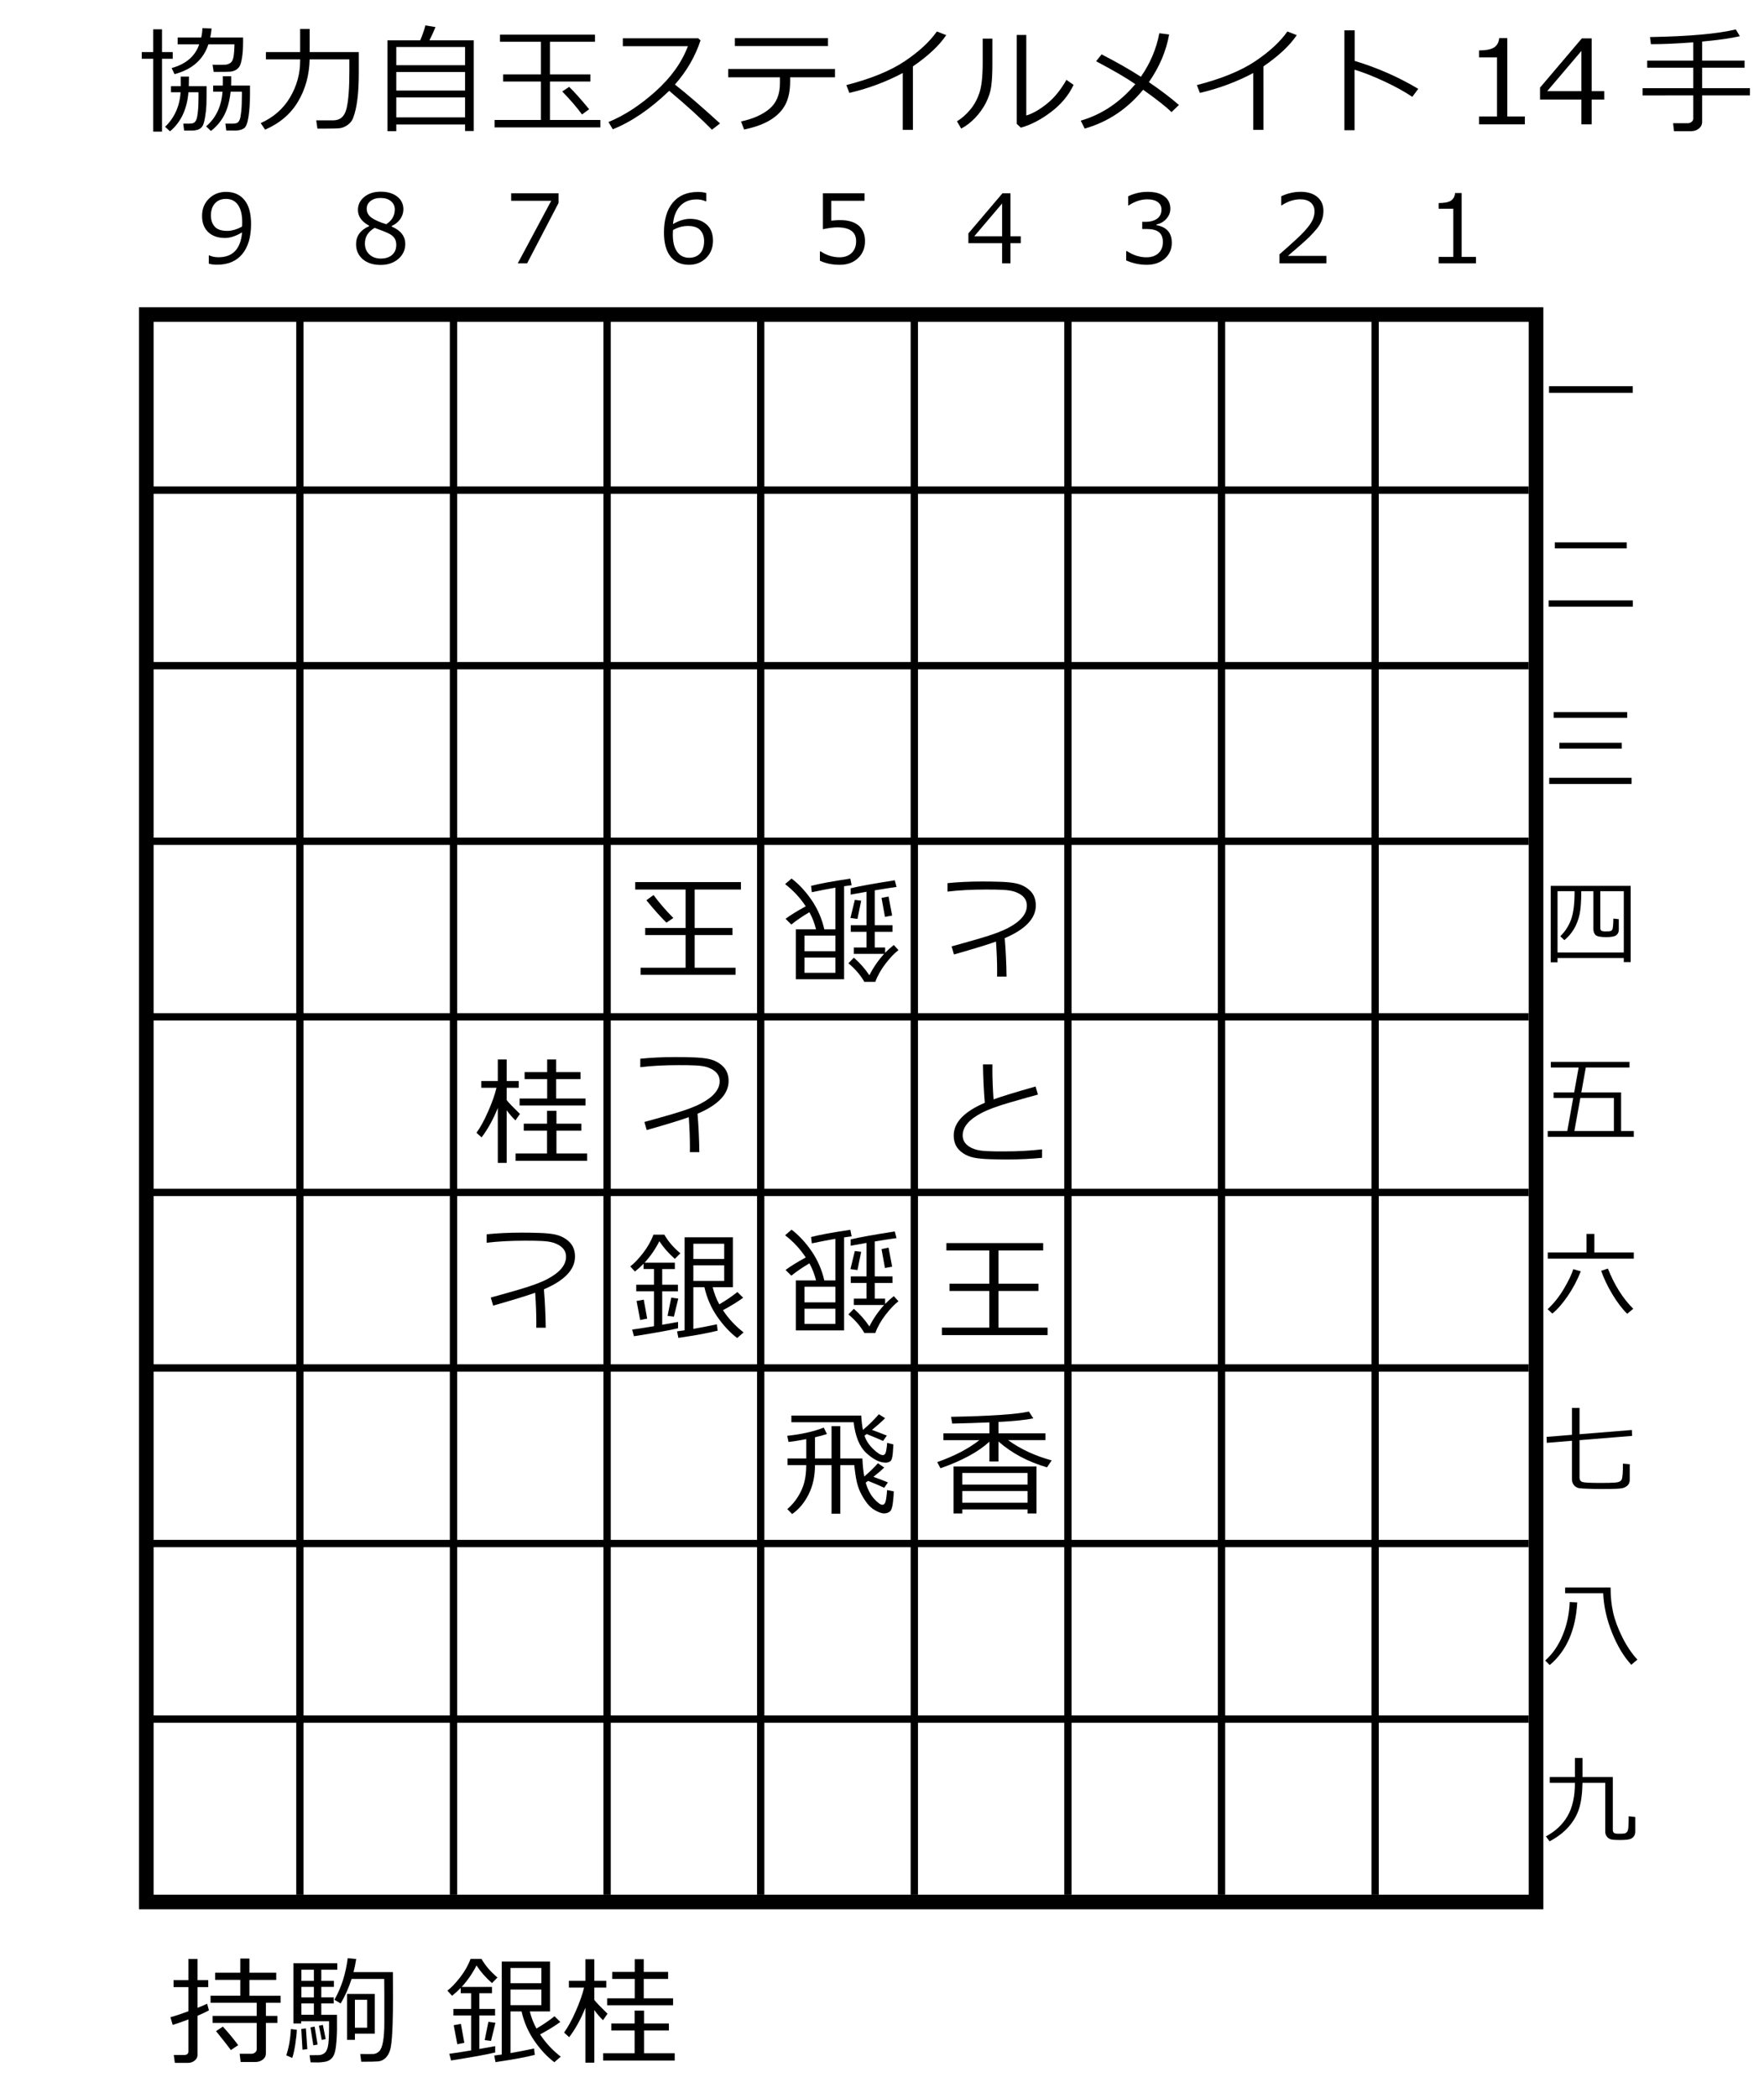 <?xml version="1.0" encoding="UTF-8" standalone="no"?>
<svg
   version="1.0"
   width="66.16mm"
   height="78.67mm"
   id="svg74"
   sodipodi:docname="wfp175-3.emf"
   xmlns:inkscape="http://www.inkscape.org/namespaces/inkscape"
   xmlns:sodipodi="http://sodipodi.sourceforge.net/DTD/sodipodi-0.dtd"
   xmlns="http://www.w3.org/2000/svg"
   xmlns:svg="http://www.w3.org/2000/svg">
  <sodipodi:namedview
     id="namedview74"
     pagecolor="#ffffff"
     bordercolor="#000000"
     borderopacity="0.25"
     inkscape:showpageshadow="2"
     inkscape:pageopacity="0.0"
     inkscape:pagecheckerboard="0"
     inkscape:deskcolor="#d1d1d1"
     inkscape:document-units="mm" />
  <defs
     id="defs1">
    <pattern
       id="EMFhbasepattern"
       patternUnits="userSpaceOnUse"
       width="6"
       height="6"
       x="0"
       y="0" />
  </defs>
  <path
     style="fill:none;stroke:#000000;stroke-width:2.074px;stroke-linecap:butt;stroke-linejoin:miter;stroke-miterlimit:10;stroke-dasharray:none;stroke-opacity:1;"
     d="  M 20.737,44.585   L 217.739,44.585   L 217.739,269.581   L 20.737,269.581   z "
     id="path1" />
  <path
     style="fill:none;stroke:#000000;stroke-width:1.037px;stroke-linecap:butt;stroke-linejoin:miter;stroke-miterlimit:10;stroke-dasharray:none;stroke-opacity:1;"
     d="  M 42.511,44.585   L 42.511,268.544  "
     id="path2" />
  <path
     style="fill:none;stroke:#000000;stroke-width:1.037px;stroke-linecap:butt;stroke-linejoin:miter;stroke-miterlimit:10;stroke-dasharray:none;stroke-opacity:1;"
     d="  M 64.285,44.585   L 64.285,268.544  "
     id="path3" />
  <path
     style="fill:none;stroke:#000000;stroke-width:1.037px;stroke-linecap:butt;stroke-linejoin:miter;stroke-miterlimit:10;stroke-dasharray:none;stroke-opacity:1;"
     d="  M 86.059,44.585   L 86.059,268.544  "
     id="path4" />
  <path
     style="fill:none;stroke:#000000;stroke-width:1.037px;stroke-linecap:butt;stroke-linejoin:miter;stroke-miterlimit:10;stroke-dasharray:none;stroke-opacity:1;"
     d="  M 107.832,44.585   L 107.832,268.544  "
     id="path5" />
  <path
     style="fill:none;stroke:#000000;stroke-width:1.037px;stroke-linecap:butt;stroke-linejoin:miter;stroke-miterlimit:10;stroke-dasharray:none;stroke-opacity:1;"
     d="  M 129.606,44.585   L 129.606,268.544  "
     id="path6" />
  <path
     style="fill:none;stroke:#000000;stroke-width:1.037px;stroke-linecap:butt;stroke-linejoin:miter;stroke-miterlimit:10;stroke-dasharray:none;stroke-opacity:1;"
     d="  M 151.38,44.585   L 151.38,268.544  "
     id="path7" />
  <path
     style="fill:none;stroke:#000000;stroke-width:1.037px;stroke-linecap:butt;stroke-linejoin:miter;stroke-miterlimit:10;stroke-dasharray:none;stroke-opacity:1;"
     d="  M 173.154,44.585   L 173.154,268.544  "
     id="path8" />
  <path
     style="fill:none;stroke:#000000;stroke-width:1.037px;stroke-linecap:butt;stroke-linejoin:miter;stroke-miterlimit:10;stroke-dasharray:none;stroke-opacity:1;"
     d="  M 194.928,44.585   L 194.928,268.544  "
     id="path9" />
  <path
     style="fill:none;stroke:#000000;stroke-width:1.037px;stroke-linecap:butt;stroke-linejoin:miter;stroke-miterlimit:10;stroke-dasharray:none;stroke-opacity:1;"
     d="  M 20.737,69.469   L 216.702,69.469  "
     id="path10" />
  <path
     style="fill:none;stroke:#000000;stroke-width:1.037px;stroke-linecap:butt;stroke-linejoin:miter;stroke-miterlimit:10;stroke-dasharray:none;stroke-opacity:1;"
     d="  M 20.737,94.353   L 216.702,94.353  "
     id="path11" />
  <path
     style="fill:none;stroke:#000000;stroke-width:1.037px;stroke-linecap:butt;stroke-linejoin:miter;stroke-miterlimit:10;stroke-dasharray:none;stroke-opacity:1;"
     d="  M 20.737,119.238   L 216.702,119.238  "
     id="path12" />
  <path
     style="fill:none;stroke:#000000;stroke-width:1.037px;stroke-linecap:butt;stroke-linejoin:miter;stroke-miterlimit:10;stroke-dasharray:none;stroke-opacity:1;"
     d="  M 20.737,144.122   L 216.702,144.122  "
     id="path13" />
  <path
     style="fill:none;stroke:#000000;stroke-width:1.037px;stroke-linecap:butt;stroke-linejoin:miter;stroke-miterlimit:10;stroke-dasharray:none;stroke-opacity:1;"
     d="  M 20.737,169.007   L 216.702,169.007  "
     id="path14" />
  <path
     style="fill:none;stroke:#000000;stroke-width:1.037px;stroke-linecap:butt;stroke-linejoin:miter;stroke-miterlimit:10;stroke-dasharray:none;stroke-opacity:1;"
     d="  M 20.737,193.891   L 216.702,193.891  "
     id="path15" />
  <path
     style="fill:none;stroke:#000000;stroke-width:1.037px;stroke-linecap:butt;stroke-linejoin:miter;stroke-miterlimit:10;stroke-dasharray:none;stroke-opacity:1;"
     d="  M 20.737,218.775   L 216.702,218.775  "
     id="path16" />
  <path
     style="fill:none;stroke:#000000;stroke-width:1.037px;stroke-linecap:butt;stroke-linejoin:miter;stroke-miterlimit:10;stroke-dasharray:none;stroke-opacity:1;"
     d="  M 20.737,243.66   L 216.702,243.66  "
     id="path17" />
  <g
     id="text26"
     style="font-size:13.5px;line-height:125%;font-family:'メイリオ';letter-spacing:0px;word-spacing:0px"
     transform="translate(27.995,37.327)"
     aria-label="987654321">
    <path
       d="M 1.602,0.04 V -1.127 h 0.079 q 0.554,0.264 1.292,0.264 3.045,0 3.349,-3.527 -1.318,0.791 -2.426,0.791 -1.503,0 -2.38,-0.831 -0.87,-0.837 -0.87,-2.287 0,-1.49 0.976,-2.452 0.976,-0.962 2.426,-0.962 1.655,0 2.597,1.14 0.949,1.134 0.949,3.421 0,2.742 -1.246,4.252 -1.246,1.51 -3.573,1.51 -0.686,0 -1.173,-0.152 z M 6.322,-5.221 6.341,-5.807 q 0,-1.608 -0.593,-2.465 -0.593,-0.864 -1.714,-0.864 -0.982,0 -1.556,0.633 -0.573,0.626 -0.573,1.734 0,0.949 0.534,1.562 0.534,0.606 1.767,0.606 1.009,0 2.116,-0.62 z"
       id="path74" />
    <path
       d="m 24.318,-5.267 v -0.079 q -1.575,-0.857 -1.575,-2.221 0,-1.127 0.91,-1.859 0.91,-0.732 2.314,-0.732 1.457,0 2.34,0.692 0.883,0.692 0.883,1.813 0,0.725 -0.442,1.365 -0.435,0.633 -1.213,0.989 v 0.086 q 1.918,0.824 1.918,2.465 0,1.279 -0.995,2.129 -0.995,0.844 -2.492,0.844 -1.589,0 -2.538,-0.811 -0.949,-0.817 -0.949,-2.136 0,-1.72 1.839,-2.544 z m 3.652,-2.38 q 0,-0.712 -0.547,-1.167 -0.547,-0.455 -1.463,-0.455 -0.87,0 -1.424,0.428 -0.547,0.422 -0.547,1.114 0,0.765 0.686,1.259 0.686,0.494 2.083,0.923 1.213,-0.784 1.213,-2.103 z m -2.848,2.617 q -1.391,0.784 -1.391,2.215 0,0.956 0.633,1.549 0.633,0.587 1.615,0.587 1.009,0 1.602,-0.514 0.593,-0.521 0.593,-1.424 0,-0.613 -0.27,-0.982 -0.27,-0.376 -0.791,-0.633 -0.514,-0.257 -1.991,-0.798 z"
       id="path75" />
    <path
       d="M 51.181,-8.556 46.725,0 h -1.325 l 4.74,-8.866 h -5.676 v -1.068 h 6.717 z"
       id="path76" />
    <path
       d="m 72.118,-9.96 v 1.167 h -0.079 q -0.554,-0.27 -1.292,-0.27 -1.457,0 -2.327,0.929 -0.87,0.923 -1.015,2.571 1.246,-0.745 2.426,-0.745 1.444,0 2.34,0.804 0.903,0.798 0.903,2.294 0,1.49 -0.976,2.452 -0.976,0.962 -2.426,0.962 -1.681,0 -2.617,-1.167 -0.929,-1.173 -0.929,-3.395 0,-2.736 1.246,-4.245 1.252,-1.516 3.573,-1.516 0.699,0 1.173,0.158 z m -4.713,5.24 q -0.026,0.541 -0.026,0.653 0,1.569 0.613,2.426 0.613,0.85 1.694,0.85 0.995,0 1.562,-0.62 0.567,-0.626 0.567,-1.747 0,-0.929 -0.534,-1.536 -0.534,-0.606 -1.773,-0.606 -1.074,0 -2.103,0.58 z"
       id="path77" />
    <path
       d="M 88.229,-0.376 V -1.694 h 0.105 q 1.285,0.837 2.676,0.837 1.068,0 1.707,-0.606 0.646,-0.613 0.646,-1.688 0,-1.951 -2.676,-1.951 -0.765,0 -2.03,0.264 v -5.095 h 5.9 v 1.068 h -4.713 v 2.815 q 0.87,-0.086 1.173,-0.086 1.773,0 2.689,0.765 0.916,0.765 0.916,2.228 0,1.477 -0.995,2.413 -0.989,0.936 -2.591,0.936 -1.556,0 -2.808,-0.58 z"
       id="path78" />
    <path
       d="m 116.7,-2.861 h -1.457 V 0 h -1.187 v -2.861 h -4.779 v -1.384 l 4.832,-5.689 h 1.134 v 6.097 h 1.457 z m -2.643,-0.976 v -4.647 l -3.948,4.647 z"
       id="path79" />
    <path
       d="m 131.645,-0.415 v -1.325 h 0.105 q 1.338,0.883 2.769,0.883 1.055,0 1.688,-0.573 0.639,-0.573 0.639,-1.595 0,-0.949 -0.554,-1.397 -0.554,-0.448 -1.793,-0.448 h -0.58 v -1.015 h 0.448 q 1.068,0 1.674,-0.455 0.606,-0.455 0.606,-1.279 0,-0.699 -0.534,-1.074 -0.527,-0.382 -1.457,-0.382 -1.338,0 -2.656,0.864 h -0.072 v -1.299 q 1.332,-0.626 2.762,-0.626 1.536,0 2.373,0.646 0.844,0.639 0.844,1.734 0,0.804 -0.56,1.437 -0.56,0.633 -1.404,0.804 v 0.105 q 2.169,0.389 2.169,2.498 0,1.365 -0.995,2.241 -0.995,0.877 -2.564,0.877 -1.496,0 -2.907,-0.62 z"
       id="path80" />
    <path
       d="m 160.024,0 h -6.645 v -1.285 q 1.055,-0.91 2.366,-2.116 1.318,-1.206 1.958,-2.123 0.639,-0.916 0.639,-1.833 0,-0.811 -0.541,-1.266 -0.534,-0.455 -1.457,-0.455 -1.351,0 -2.656,0.857 h -0.066 v -1.285 q 1.332,-0.633 2.755,-0.633 1.503,0 2.366,0.732 0.864,0.725 0.864,1.984 0,0.672 -0.224,1.285 -0.218,0.613 -0.686,1.193 -0.468,0.58 -1.121,1.233 -0.653,0.653 -2.999,2.65 h 5.445 z"
       id="path81" />
    <path
       d="m 181.231,0 h -5.287 v -0.91 h 2.07 V -7.739 h -2.07 v -0.804 q 1.213,-0.007 1.734,-0.343 0.521,-0.343 0.587,-1.081 h 0.936 v 9.057 h 2.03 z"
       id="path82" />
  </g>
  <g
     id="text44"
     style="font-size:13.5px;line-height:184.329%;font-family:'メイリオ';letter-spacing:0px;word-spacing:0px"
     transform="translate(27.995,37.327)"
     aria-label="一&#10;二&#10;三&#10;四&#10;五&#10;六&#10;七&#10;八&#10;九">
    <path
       d="m 191.585,18.35 v -0.936 h 11.865 V 18.35 Z"
       id="path83" />
    <path
       d="m 192.409,40.4 v -0.857 h 10.191 v 0.857 z m -0.883,8.26 v -0.896 h 11.938 v 0.896 z"
       id="path84" />
    <path
       d="m 192.244,64.421 v -0.811 h 10.422 v 0.811 z m 0.811,4.364 V 67.947 h 8.84 v 0.837 z m -1.444,5.003 v -0.87 h 11.674 v 0.87 z"
       id="path85" />
    <path
       d="m 202.184,98.461 h -9.393 v 0.606 h -0.962 V 88.231 h 11.331 v 10.811 h -0.976 z m -9.393,-0.784 h 9.393 v -8.688 h -3.329 v 5.221 q 0,0.27 0.145,0.376 0.145,0.105 0.633,0.105 0.547,0 0.692,-0.059 0.145,-0.066 0.218,-0.185 0.079,-0.119 0.119,-0.554 0.04,-0.442 0.04,-1.022 l 0.771,0.079 v 1.503 q 0,0.501 -0.356,0.778 -0.356,0.27 -1.417,0.27 -1.252,0 -1.542,-0.323 -0.283,-0.323 -0.283,-0.817 v -5.372 h -1.72 q 0,2.175 -0.244,3.302 -0.244,1.121 -0.784,2.043 -0.541,0.916 -1.365,1.595 l -0.58,-0.554 q 1.002,-0.969 1.51,-2.32 0.514,-1.351 0.514,-3.929 v -0.138 h -2.413 z"
       id="path86" />
    <path
       d="m 191.4,123.8 v -0.817 h 2.775 l 0.837,-4.693 h -2.782 v -0.784 h 2.92 l 0.633,-3.527 h -3.942 v -0.798 h 11.153 v 0.798 h -6.196 l -0.633,3.527 h 5.636 v 5.478 h 1.8 v 0.817 z m 3.777,-0.817 h 5.603 v -4.693 h -4.753 z"
       id="path87" />
    <path
       d="m 191.407,141.071 v -0.877 h 5.491 v -2.63 h 1.114 v 2.63 h 5.59 v 0.877 z m 11.259,7.811 q -1.068,-1.042 -2.09,-2.742 -1.022,-1.701 -1.602,-3.349 l 0.956,-0.316 q 1.384,3.5 3.593,5.702 z m -10.613,-0.026 -0.666,-0.62 q 1.325,-1.239 2.307,-2.9 0.982,-1.668 1.332,-2.775 l 1.061,0.303 q -0.751,1.905 -1.865,3.52 -1.107,1.615 -2.169,2.472 z"
       id="path88" />
    <path
       d="m 194.834,166.885 -3.566,0.29 -0.026,-0.844 3.593,-0.29 v -3.81 h 1.074 v 3.724 l 7.422,-0.6 0.026,0.837 -7.449,0.606 v 5.3 q 0,0.481 0.396,0.626 0.396,0.138 2.63,0.138 1.167,0 1.964,-0.046 0.804,-0.053 0.982,-0.428 0.185,-0.382 0.185,-2.268 l 0.962,0.092 v 2.221 q 0,0.323 -0.138,0.56 -0.138,0.237 -0.369,0.382 -0.231,0.152 -0.494,0.218 -0.264,0.072 -0.962,0.099 -0.692,0.026 -2.07,0.026 -1.094,0 -1.879,-0.033 -0.778,-0.026 -1.14,-0.066 -0.356,-0.033 -0.62,-0.224 -0.257,-0.191 -0.389,-0.461 -0.132,-0.277 -0.132,-0.626 z"
       id="path89" />
    <path
       d="m 203.246,198.632 q -1.615,-1.753 -2.742,-4.575 -1.127,-2.821 -1.239,-5.57 h -5.399 v -0.804 h 6.447 v 0.125 q 0,1.813 0.363,3.428 0.363,1.608 1.299,3.494 0.943,1.879 2.136,3.171 z m -11.569,0.04 -0.633,-0.646 q 1.575,-1.391 2.479,-3.599 0.91,-2.208 0.989,-4.687 l 1.074,0.053 q -0.336,5.893 -3.909,8.879 z"
       id="path90" />
    <path
       d="m 191.664,223.661 -0.521,-0.705 q 2.024,-1.081 3.065,-2.881 1.048,-1.806 1.048,-4.707 h -3.566 v -0.824 h 3.566 v -2.696 h 1.074 v 2.696 h 4.298 v 7.508 q 0,0.231 0.138,0.382 0.145,0.145 0.646,0.145 0.672,0 0.857,-0.033 0.191,-0.04 0.356,-0.204 0.165,-0.171 0.204,-0.679 0.046,-0.508 0.046,-1.556 l 0.936,0.099 v 2.05 q 0,0.448 -0.224,0.725 -0.218,0.283 -0.626,0.382 -0.402,0.105 -1.345,0.105 -0.949,0 -1.279,-0.099 -0.323,-0.099 -0.554,-0.389 -0.231,-0.283 -0.231,-0.712 v -6.902 h -3.223 q -0.04,2.274 -0.494,3.685 -0.455,1.404 -1.496,2.571 -1.035,1.167 -2.676,2.037 z"
       id="path91" />
  </g>
  <g
     id="text48"
     style="font-size:16.562px;line-height:125%;font-family:'メイリオ';letter-spacing:0px;word-spacing:0px"
     transform="translate(27.995,37.327)"
     aria-label="協力自玉ステイルメイト 14手">
    <path
       d="m -3.257,-26.817 -0.404,-0.865 q 3.049,-0.841 3.906,-3.364 h -3.057 v -0.962 h 3.34 q 0.154,-0.663 0.17,-1.334 l 1.302,0.057 q -0.065,0.663 -0.194,1.278 h 4.658 v 0.574 q 0,1.407 -0.154,2.297 -0.146,0.89 -0.364,1.237 -0.218,0.34 -0.566,0.518 -0.348,0.178 -0.728,0.21 -0.38,0.032 -1.941,0.032 H 2.291 l -0.154,-1.011 q 1.496,0.016 1.836,-0.008 0.348,-0.024 0.671,-0.235 0.332,-0.218 0.453,-0.833 0.121,-0.615 0.146,-1.82 H 1.547 q -1.068,3.243 -4.804,4.23 z m -3.017,8.144 v -10.327 h -1.626 v -0.946 h 1.626 v -3.227 h 1.245 v 3.227 h 1.52 v 0.946 h -1.52 v 10.327 z M 4.079,-18.827 3.957,-19.805 h 1.019 q 0.461,0 0.671,-0.121 0.21,-0.129 0.34,-0.445 0.129,-0.323 0.218,-1.197 0.089,-0.873 0.089,-2.264 v -0.501 h -1.585 l -0.008,0.016 q -0.235,2.022 -0.914,3.316 -0.671,1.286 -1.884,2.24 l -0.679,-0.655 q 2.103,-1.812 2.321,-4.917 H 2.219 v -0.865 h 1.367 v -1.318 H 4.774 q 0.016,0.736 -0.008,1.318 h 2.677 v 1.035 q 0,2.006 -0.21,3.364 -0.202,1.351 -0.631,1.65 -0.429,0.299 -1.14,0.323 z m -7.974,0.113 -0.695,-0.639 q 2.014,-1.957 2.192,-4.901 h -1.359 v -0.857 h 1.391 v -0.218 l -0.008,-1.14 h 1.165 q 0,0.72 -0.024,1.359 h 2.523 q 0,1.844 -0.024,2.612 -0.024,0.768 -0.178,1.69 -0.146,0.922 -0.332,1.27 -0.186,0.356 -0.542,0.526 -0.356,0.17 -0.898,0.186 h -1.213 l -0.121,-0.979 h 0.841 q 0.469,0 0.671,-0.121 0.21,-0.129 0.34,-0.437 0.137,-0.315 0.226,-1.173 0.089,-0.865 0.089,-2.216 0,-0.243 -0.008,-0.501 H -1.283 q -0.299,3.615 -2.612,5.54 z M 15.902,-28.911 q -0.089,3.364 -1.65,5.984 -1.553,2.62 -4.666,3.979 l -0.623,-0.93 q 2.733,-1.229 4.157,-3.647 1.431,-2.418 1.431,-5.184 V -28.911 H 9.699 v -1.035 h 4.852 v -3.275 h 1.351 v 3.275 h 6.963 v 2.895 q 0,2.297 -0.202,3.841 -0.194,1.537 -0.598,2.596 -0.21,0.566 -0.704,0.938 -0.485,0.38 -1.059,0.501 -0.38,0.081 -2.37,0.081 h -0.93 l -0.17,-1.173 h 2.402 q 1.48,0 1.884,-1.642 0.412,-1.642 0.412,-5.297 v -1.706 z m 22.029,9.227 h -9.753 v 0.946 h -1.245 v -12.875 h 4.642 q 0.558,-1.351 0.728,-2.111 l 1.431,0.235 q -0.315,0.817 -0.857,1.876 h 6.284 v 12.859 h -1.229 z m 0,-8.403 v -2.58 h -9.753 v 2.58 z m -9.753,3.599 h 9.753 v -2.628 h -9.753 z m 0,3.801 h 9.753 v -2.831 h -9.753 z m 13.942,1.415 v -1.051 h 6.559 v -5.451 h -5.354 v -1.003 h 5.354 v -4.626 h -5.798 v -1.011 h 13.465 v 1.011 h -6.381 v 4.626 h 5.726 v 1.003 h -5.726 v 5.451 h 7.141 v 1.051 z m 12.39,-1.828 q -1.108,-1.52 -2.806,-3.259 l 0.979,-0.655 q 1.124,1.084 2.839,3.17 z"
       id="path92" />
    <path
       d="m 74.073,-19.83 -1.148,0.89 q -2.216,-2.281 -6.057,-5.515 -4.019,3.866 -7.998,5.451 l -0.615,-1.027 q 3.332,-1.359 6.631,-4.302 3.308,-2.952 4.634,-6.445 h -9.227 v -1.124 h 10.683 l 0.332,0.299 q -1.132,3.429 -3.631,6.259 2.475,1.933 6.397,5.515 z M 89.374,-30.796 H 76.176 v -1.124 h 13.198 z m -5.362,4.966 q 0,2.038 -0.679,3.324 -0.671,1.286 -2.127,2.184 -1.456,0.89 -3.72,1.351 l -0.437,-1.14 q 2.539,-0.542 4.027,-1.787 1.488,-1.254 1.488,-3.631 v -0.841 h -7.335 v -1.181 h 15.139 v 1.181 h -6.357 z m 17.404,6.906 h -1.44 v -8.055 q -3.55,1.884 -7.57,2.822 l -0.429,-1.108 q 5.249,-1.351 8.281,-3.389 3.033,-2.038 4.553,-4.213 l 1.326,0.518 q -1.472,2.2 -4.723,4.432 z m 22.773,-6.373 q -1.035,2.208 -3.203,3.849 -2.159,1.634 -4.27,2.216 l -0.59,-0.55 v -12.592 h 1.359 v 11.419 q 1.334,-0.396 2.895,-1.642 1.569,-1.245 2.798,-3.413 z M 112.681,-28.175 q 0,1.909 -0.17,3.114 -0.17,1.197 -0.776,2.353 -0.598,1.148 -1.512,2.103 -0.914,0.954 -1.965,1.504 l -0.598,-1.027 q 1.011,-0.623 1.868,-1.642 0.857,-1.019 1.318,-2.41 0.461,-1.391 0.461,-4.262 v -3.413 h 1.375 z m 25.054,-4.262 q -0.631,3.534 -2.871,6.753 2.458,1.674 4.262,3.235 l -1.059,1.011 q -1.124,-1.116 -4.019,-3.17 -3.372,4.108 -8.281,5.507 l -0.566,-1.124 q 4.464,-1.294 7.739,-5.176 -1.86,-1.294 -5.556,-3.243 l 0.776,-0.979 q 3.275,1.69 5.572,3.178 1.989,-2.871 2.612,-6.171 z m 13.368,13.514 h -1.44 v -8.055 q -3.55,1.884 -7.57,2.822 l -0.429,-1.108 q 5.249,-1.351 8.281,-3.389 3.033,-2.038 4.553,-4.213 l 1.326,0.518 q -1.472,2.2 -4.723,4.432 z m 21.949,-5.807 -0.849,1.124 q -1.682,-1.124 -4.019,-2.208 -2.337,-1.084 -4.165,-1.634 v 8.58 h -1.44 v -14.161 h 1.456 v 4.335 q 4.796,1.44 9.017,3.963 z m 15.107,5.03 h -6.486 v -1.116 h 2.539 v -8.378 h -2.539 v -0.987 q 1.488,-0.008 2.127,-0.421 0.639,-0.421 0.72,-1.326 h 1.148 v 11.112 h 2.491 z m 11.257,-3.51 h -1.787 v 3.51 h -1.456 v -3.51 h -5.863 v -1.698 l 5.928,-6.979 h 1.391 v 7.481 h 1.787 z m -3.243,-1.197 v -5.701 l -4.844,5.701 z"
       id="path93" />
    <path
       d="m 204.847,-23.8 v -1.027 h 7.181 v -2.903 h -6.526 v -1.003 h 6.526 v -2.596 q -3.397,0.267 -6.001,0.267 l -0.129,-1.011 q 8.273,-0.146 12.163,-1.084 l 0.574,0.962 q -1.868,0.437 -5.346,0.76 v 2.701 h 6.017 v 1.003 h -6.017 v 2.903 h 6.777 v 1.027 h -6.777 v 3.736 q 0,0.59 -0.469,0.962 -0.461,0.372 -1.1,0.372 h -2.418 l -0.129,-1.132 h 2.111 q 0.267,0 0.501,-0.186 0.243,-0.194 0.243,-0.437 v -3.316 z"
       id="path94" />
  </g>
  <path
     d="M 0.728,0.429 V -0.623 H 7.287 V -6.073 H 1.933 V -7.076 H 7.287 V -11.702 H 1.488 v -1.011 H 14.953 v 1.011 H 8.572 v 4.626 h 5.726 v 1.003 H 8.572 v 5.451 H 15.713 V 0.429 Z M 13.117,-1.399 Q 12.009,-2.919 10.311,-4.658 l 0.979,-0.655 q 1.124,1.084 2.839,3.17 z"
     id="text50"
     style="font-size:16.562px;line-height:125%;font-family:'メイリオ';letter-spacing:0px;word-spacing:0px"
     transform="rotate(-180,52.879,62.729)"
     aria-label="玉" />
  <path
     d="m -21.078,0.687 -0.251,-0.946 q 1.019,-0.129 3.089,-0.477 v -4.949 h -2.515 v -0.93 h 2.515 v -2.224 h -1.472 v -0.752 q -0.534,0.558 -1.229,1.108 l -0.663,-0.728 q 0.825,-0.615 1.82,-1.9 0.995,-1.294 1.464,-2.596 h 1.553 q 0.809,1.423 2.264,2.636 l -0.776,0.793 q -1.318,-1.156 -2.2,-2.499 -0.833,1.658 -2.095,3.041 h 4.294 v 0.898 h -1.795 v 2.224 h 2.232 v 0.93 h -2.232 v 4.747 l 2.248,-0.404 v 0.898 q -1.803,0.437 -6.251,1.132 z m 6.3,0.235 -0.186,-0.93 q 0.59,-0.073 1.068,-0.146 V -13.336 h 6.842 v 7.076 h -2.863 q 0.315,1.294 0.938,2.426 1.423,-0.833 2.564,-1.747 l 0.817,0.809 q -1.019,0.768 -2.863,1.771 1.205,1.82 2.928,3.146 l -0.914,0.793 Q -7.993,-0.235 -9.287,-2.111 -10.573,-3.987 -11.091,-6.259 h -1.569 v 5.904 q 1.577,-0.275 3.34,-0.647 l 0.105,0.898 q -1.779,0.469 -5.564,1.027 z M -12.66,-10.263 h 4.375 v -2.159 H -12.66 Z m 4.375,0.898 H -12.66 v 2.216 h 4.375 z m -7.133,7.278 -0.898,-0.113 0.526,-2.588 0.995,0.137 z m -4.78,0.477 -0.509,-2.701 1.019,-0.186 0.485,2.685 z"
     id="text52"
     style="font-size:16.562px;line-height:125%;font-family:'メイリオ';letter-spacing:0px;word-spacing:0px"
     transform="rotate(-180,52.879,62.729)"
     aria-label="銀" />
  <path
     d="m -28.554,0.283 q -2.305,0.235 -4.949,0.235 -1.148,0 -2.499,-0.04 -1.342,-0.04 -2.216,-0.218 -0.865,-0.178 -1.545,-0.639 -0.679,-0.461 -0.995,-1.076 -0.315,-0.615 -0.315,-1.415 0,-2.766 4.408,-4.642 -0.218,-2.556 -0.259,-5.443 h 1.342 q -0.008,0.348 -0.008,0.736 0,1.892 0.162,4.221 1.561,-0.574 5.96,-1.828 l 0.332,1.148 q -1.278,0.34 -3.987,1.124 -2.701,0.784 -4.035,1.496 -1.334,0.704 -1.989,1.496 -0.655,0.784 -0.655,1.658 0,0.437 0.17,0.793 0.17,0.356 0.542,0.655 0.372,0.299 1.011,0.526 0.647,0.218 1.739,0.267 1.092,0.049 2.378,0.04 2.984,0 5.41,-0.291 z"
     id="text54"
     style="font-size:16.562px;line-height:125%;font-family:'メイリオ';letter-spacing:0px;word-spacing:0px"
     transform="rotate(-180,52.879,62.729)"
     aria-label="と" />
  <path
     d="M 0.873,-2.612 0.146,-3.267 Q 0.954,-4.367 1.787,-6.259 2.628,-8.16 2.984,-9.64 H 0.833 V -10.602 H 3.17 v -3.057 h 1.262 v 3.057 h 1.706 v 0.962 H 4.432 v 1.747 q 0.404,0.526 1.876,1.957 L 5.669,-5.022 Q 5.079,-5.572 4.432,-6.454 V 1.003 H 3.17 V -6.785 Q 2.216,-4.391 0.873,-2.612 Z M 6.259,-7.133 V -8.12 H 10.166 V -10.869 H 6.971 v -0.995 h 3.194 v -1.795 h 1.278 v 1.795 h 3.453 v 0.995 h -3.453 v 2.75 h 4.157 v 0.987 z M 5.685,0.704 V -0.332 H 10.149 V -3.558 H 6.85 v -0.995 h 3.3 v -1.82 h 1.334 v 1.82 h 3.526 v 0.995 h -3.526 v 3.227 h 4.351 v 1.035 z"
     id="text56"
     style="font-size:16.562px;line-height:125%;font-family:'メイリオ';letter-spacing:0px;word-spacing:0px"
     transform="translate(67.395,163.822)"
     aria-label="桂" />
  <path
     d="m 14.994,0.283 q -2.305,0.235 -4.949,0.235 -1.148,0 -2.499,-0.04 Q 6.203,0.437 5.329,0.259 4.464,0.081 3.785,-0.38 3.105,-0.841 2.79,-1.456 2.475,-2.07 2.475,-2.871 q 0,-2.766 4.408,-4.642 -0.218,-2.556 -0.259,-5.443 h 1.342 q -0.008,0.348 -0.008,0.736 0,1.892 0.162,4.221 1.561,-0.574 5.96,-1.828 l 0.332,1.148 q -1.278,0.34 -3.987,1.124 -2.701,0.784 -4.035,1.496 -1.334,0.704 -1.989,1.496 -0.655,0.784 -0.655,1.658 0,0.437 0.17,0.793 0.17,0.356 0.542,0.655 0.372,0.299 1.011,0.526 0.647,0.218 1.739,0.267 1.092,0.049 2.378,0.04 2.984,0 5.41,-0.291 z"
     id="text58"
     style="font-size:16.562px;line-height:125%;font-family:'メイリオ';letter-spacing:0px;word-spacing:0px"
     transform="rotate(-180,52.879,75.172)"
     aria-label="と" />
  <path
     d="m 14.994,0.283 q -2.305,0.235 -4.949,0.235 -1.148,0 -2.499,-0.04 Q 6.203,0.437 5.329,0.259 4.464,0.081 3.785,-0.38 3.105,-0.841 2.79,-1.456 2.475,-2.07 2.475,-2.871 q 0,-2.766 4.408,-4.642 -0.218,-2.556 -0.259,-5.443 h 1.342 q -0.008,0.348 -0.008,0.736 0,1.892 0.162,4.221 1.561,-0.574 5.96,-1.828 l 0.332,1.148 q -1.278,0.34 -3.987,1.124 -2.701,0.784 -4.035,1.496 -1.334,0.704 -1.989,1.496 -0.655,0.784 -0.655,1.658 0,0.437 0.17,0.793 0.17,0.356 0.542,0.655 0.372,0.299 1.011,0.526 0.647,0.218 1.739,0.267 1.092,0.049 2.378,0.04 2.984,0 5.41,-0.291 z"
     id="text60"
     style="font-size:16.562px;line-height:125%;font-family:'メイリオ';letter-spacing:0px;word-spacing:0px"
     transform="translate(132.717,163.822)"
     aria-label="と" />
  <path
     d="m 14.994,0.283 q -2.305,0.235 -4.949,0.235 -1.148,0 -2.499,-0.04 Q 6.203,0.437 5.329,0.259 4.464,0.081 3.785,-0.38 3.105,-0.841 2.79,-1.456 2.475,-2.07 2.475,-2.871 q 0,-2.766 4.408,-4.642 -0.218,-2.556 -0.259,-5.443 h 1.342 q -0.008,0.348 -0.008,0.736 0,1.892 0.162,4.221 1.561,-0.574 5.96,-1.828 l 0.332,1.148 q -1.278,0.34 -3.987,1.124 -2.701,0.784 -4.035,1.496 -1.334,0.704 -1.989,1.496 -0.655,0.784 -0.655,1.658 0,0.437 0.17,0.793 0.17,0.356 0.542,0.655 0.372,0.299 1.011,0.526 0.647,0.218 1.739,0.267 1.092,0.049 2.378,0.04 2.984,0 5.41,-0.291 z"
     id="text62"
     style="font-size:16.562px;line-height:125%;font-family:'メイリオ';letter-spacing:0px;word-spacing:0px"
     transform="rotate(-180,41.992,87.614)"
     aria-label="と" />
  <path
     d="M 0.695,0.687 0.445,-0.259 Q 1.464,-0.388 3.534,-0.736 V -5.685 H 1.019 V -6.615 H 3.534 V -8.839 H 2.062 V -9.591 Q 1.528,-9.033 0.833,-8.483 L 0.17,-9.211 q 0.825,-0.615 1.82,-1.9 0.995,-1.294 1.464,-2.596 h 1.553 q 0.809,1.423 2.264,2.636 l -0.776,0.793 q -1.318,-1.156 -2.2,-2.499 -0.833,1.658 -2.095,3.041 h 4.294 v 0.898 H 4.699 v 2.224 h 2.232 v 0.93 H 4.699 v 4.747 l 2.248,-0.404 v 0.898 Q 5.143,-0.008 0.695,0.687 Z M 6.995,0.922 6.809,-0.008 Q 7.4,-0.081 7.877,-0.154 V -13.336 h 6.842 v 7.076 h -2.863 q 0.315,1.294 0.938,2.426 1.423,-0.833 2.564,-1.747 l 0.817,0.809 q -1.019,0.768 -2.863,1.771 1.205,1.82 2.928,3.146 l -0.914,0.793 Q 13.781,-0.235 12.487,-2.111 11.201,-3.987 10.683,-6.259 H 9.114 v 5.904 Q 10.691,-0.631 12.454,-1.003 l 0.105,0.898 Q 10.78,0.364 6.995,0.922 Z M 9.114,-10.263 H 13.489 v -2.159 H 9.114 Z M 13.489,-9.365 H 9.114 v 2.216 H 13.489 Z M 6.357,-2.086 5.459,-2.2 5.984,-4.788 6.979,-4.65 Z M 1.577,-1.609 1.068,-4.31 2.086,-4.496 2.572,-1.812 Z"
     id="text64"
     style="font-size:16.562px;line-height:125%;font-family:'メイリオ';letter-spacing:0px;word-spacing:0px"
     transform="translate(89.169,188.707)"
     aria-label="銀" />
  <path
     d="M 0.695,0.687 0.445,-0.259 Q 1.464,-0.388 3.534,-0.736 V -5.685 H 1.019 V -6.615 H 3.534 V -8.839 H 2.062 V -9.591 Q 1.528,-9.033 0.833,-8.483 L 0.17,-9.211 q 0.825,-0.615 1.82,-1.9 0.995,-1.294 1.464,-2.596 h 1.553 q 0.809,1.423 2.264,2.636 l -0.776,0.793 q -1.318,-1.156 -2.2,-2.499 -0.833,1.658 -2.095,3.041 h 4.294 v 0.898 H 4.699 v 2.224 h 2.232 v 0.93 H 4.699 v 4.747 l 2.248,-0.404 v 0.898 Q 5.143,-0.008 0.695,0.687 Z M 6.995,0.922 6.809,-0.008 Q 7.4,-0.081 7.877,-0.154 V -13.336 h 6.842 v 7.076 h -2.863 q 0.315,1.294 0.938,2.426 1.423,-0.833 2.564,-1.747 l 0.817,0.809 q -1.019,0.768 -2.863,1.771 1.205,1.82 2.928,3.146 l -0.914,0.793 Q 13.781,-0.235 12.487,-2.111 11.201,-3.987 10.683,-6.259 H 9.114 v 5.904 Q 10.691,-0.631 12.454,-1.003 l 0.105,0.898 Q 10.78,0.364 6.995,0.922 Z M 9.114,-10.263 H 13.489 v -2.159 H 9.114 Z M 13.489,-9.365 H 9.114 v 2.216 H 13.489 Z M 6.357,-2.086 5.459,-2.2 5.984,-4.788 6.979,-4.65 Z M 1.577,-1.609 1.068,-4.31 2.086,-4.496 2.572,-1.812 Z"
     id="text66"
     style="font-size:16.562px;line-height:125%;font-family:'メイリオ';letter-spacing:0px;word-spacing:0px"
     transform="rotate(-180,63.766,87.614)"
     aria-label="銀" />
  <g
     id="text71"
     style="font-size:16.562px;line-height:150.245%;font-family:'メイリオ';text-align:end;letter-spacing:0px;word-spacing:0px;text-anchor:end"
     transform="translate(132.717,188.707)"
     aria-label="王&#10;飛 香">
    <path
       d="M 0.801,0.526 V -0.534 H 7.521 V -5.726 H 1.876 V -6.753 H 7.521 V -11.468 H 1.44 v -1.051 H 15.155 v 1.051 H 8.823 v 4.715 H 14.484 V -5.726 H 8.823 v 5.192 h 6.955 v 1.059 z"
       id="path95" />
    <path
       d="m -6.966,15.803 0.89,0.218 q 0,0.073 -0.073,1.132 -0.073,1.059 -0.372,1.262 -0.291,0.194 -0.687,0.194 -0.016,-0.008 -0.065,-0.008 -1.213,-0.049 -2.645,-1.367 -1.431,-1.318 -1.795,-4.359 h -8.823 v -0.946 h 9.899 q 0.073,1.197 0.243,2.038 1.27,-1.076 2.256,-2.224 l 0.882,0.558 q -0.55,0.59 -1.86,1.658 0.776,0.275 2.111,0.809 l -0.534,0.76 q -0.34,-0.17 -2.321,-0.979 l -0.315,0.235 q 0.332,1.011 1.229,1.884 0.898,0.865 1.367,0.865 0.17,0 0.299,-0.129 0.129,-0.129 0.218,-0.704 0.097,-0.582 0.097,-0.898 z M -20.431,25.887 -21.111,25.192 q 0.89,-0.776 1.488,-1.731 0.607,-0.954 0.898,-1.998 0.291,-1.051 0.299,-2.507 h -2.653 v -0.946 h 2.653 v -2.742 q -1.682,0.332 -2.515,0.396 l -0.186,-0.865 q 3.025,-0.315 5.184,-1.165 l 0.445,0.914 q -0.647,0.218 -1.69,0.461 v 3 h 2.345 v -4.577 h 1.237 v 4.577 h 3.138 q 0.057,1.456 0.267,2.564 1.165,-1.011 1.933,-1.884 l 0.89,0.607 q -0.461,0.477 -1.528,1.318 1.472,0.534 2.054,0.793 l -0.526,0.76 q -0.59,-0.299 -2.289,-0.979 -0.113,0.089 -0.332,0.251 0.412,1.423 1.181,2.281 0.776,0.857 1.189,0.857 0.243,0 0.396,-0.315 0.154,-0.323 0.267,-1.771 l 0.946,0.186 q 0,0.55 -0.121,1.577 -0.121,1.027 -0.437,1.278 -0.315,0.251 -0.776,0.267 h -0.049 q -0.404,0 -1.035,-0.315 -0.631,-0.315 -1.1,-0.809 -0.461,-0.501 -0.962,-1.375 -0.501,-0.873 -0.744,-1.884 -0.235,-1.011 -0.372,-2.458 h -1.989 v 6.882 h -1.237 v -6.882 h -2.345 q -0.008,2.361 -0.914,4.157 -0.898,1.787 -2.329,2.774 z"
       id="path96" />
    <path
       d="M 0.598,19.401 0.137,18.528 Q 3.777,17.25 6.114,15.414 H 1.019 V 14.452 H 7.537 V 12.899 Q 5.071,13.004 2.264,13.069 L 2.103,12.107 Q 10.36,11.961 13.134,11.363 l 0.623,0.962 q -1.545,0.332 -4.933,0.509 v 1.617 h 6.656 v 0.962 h -5.297 q 2.653,1.917 6.179,2.871 l -0.663,0.987 Q 11.629,18.083 8.823,15.608 v 2.831 H 7.537 V 15.633 Q 5.208,17.784 0.598,19.401 Z M 12.948,25.232 H 3.688 v 0.574 H 2.45 V 19.151 H 14.209 v 6.656 h -1.262 z m 0,-3.518 v -1.65 H 3.688 v 1.65 z M 3.688,24.286 H 12.948 V 22.628 H 3.688 Z"
       id="path97" />
  </g>
  <g
     id="text74"
     style="font-size:16.562px;line-height:125%;font-family:'メイリオ';letter-spacing:0px;word-spacing:0px"
     transform="translate(132.717,188.707)"
     aria-label="持駒 銀桂">
    <path
       d="m -96.528,103.554 h -2.078 l -0.137,-1.165 h 1.69 q 0.283,0 0.501,-0.186 0.226,-0.194 0.226,-0.437 v -3.752 h -6.251 v -0.995 h 6.251 v -1.86 h -6.543 v -0.995 h 4.213 v -2.248 h -3.566 v -1.019 h 3.566 V 88.892 h 1.294 v 2.006 h 3.801 v 1.019 h -3.801 v 2.248 h 4.416 v 0.995 h -2.078 v 1.86 h 1.634 v 0.995 h -1.634 v 4.31 q 0,0.55 -0.445,0.89 -0.445,0.34 -1.059,0.34 z m -9.511,0.121 h -1.892 l -0.154,-1.116 h 1.472 q 0.607,0 0.607,-0.526 v -4.513 q -1.359,0.518 -2.232,0.776 l -0.323,-1.092 q 0.793,-0.194 2.556,-0.841 v -3.421 h -2.111 v -0.995 h 2.111 v -2.992 h 1.286 v 2.992 h 1.52 v 0.995 h -1.52 v 2.936 q 0.906,-0.364 1.367,-0.582 l 0.251,0.938 q -0.534,0.307 -1.617,0.768 v 5.54 q 0,0.493 -0.404,0.809 -0.404,0.323 -0.914,0.323 z m 6.049,-1.812 q -0.542,-0.752 -2.103,-2.685 l 0.97,-0.639 q 1.1,1.197 2.175,2.628 z m 18.479,1.658 -0.137,-1.1 q 1.423,0.016 1.86,0 0.437,-0.024 0.809,-0.372 0.372,-0.348 0.558,-1.383 0.186,-1.035 0.186,-2.701 v -4.076 q 0,-1.084 -0.016,-2.111 h -4.626 q -0.598,1.868 -1.545,3.477 l -0.89,-0.518 q 1.472,-2.588 1.884,-5.896 l 1.205,0.113 q -0.162,1.019 -0.38,1.86 h 5.58 l 0.016,3.429 q 0,2.321 -0.057,4.011 -0.073,2.135 -0.251,3.146 -0.121,0.687 -0.396,1.132 -0.267,0.437 -0.623,0.663 -0.348,0.235 -0.817,0.275 -0.461,0.049 -2.361,0.049 z m -5.661,-6.656 h 2.224 v 2.224 q -0.04,1.714 -0.218,2.709 -0.146,0.841 -0.526,1.229 -0.38,0.396 -0.946,0.493 -0.566,0.097 -1.011,0.097 -0.445,0 -1.043,-0.016 l -0.137,-1.011 q 0.687,0 1.262,-0.008 0.574,-0.016 0.93,-0.364 0.356,-0.348 0.461,-1.205 0.105,-0.865 0.105,-2.483 v -0.752 h -3.955 v 0.315 h -1.1 v -8.532 h 6.219 v 0.914 h -2.264 v 1.577 h 1.787 v 0.857 h -1.787 v 1.488 h 1.755 v 0.857 h -1.755 z m -2.822,-6.389 v 1.577 h 1.771 v -1.577 z m 0,2.434 v 1.488 h 1.771 v -1.488 z m 0,2.345 v 1.609 h 1.771 v -1.609 z m 7.586,4.278 v 0.881 h -1.116 v -6.51 h 3.938 v 5.629 z m 1.739,-4.796 h -1.739 v 3.955 h 1.739 z m -6.437,5.693 -0.404,-2.014 0.558,-0.121 0.404,2.014 z m -1.197,0.76 -0.404,-2.539 0.59,-0.113 0.421,2.547 z m -1.537,0.623 -0.17,-2.936 0.655,-0.089 0.202,2.944 z m -1.456,1.165 -0.841,-0.372 q 0.542,-1.593 0.655,-3.728 l 0.841,0.113 q -0.016,0.752 -0.218,2.054 -0.202,1.302 -0.437,1.933 z"
       id="path98" />
    <path
       d="m -68.773,103.336 -0.251,-0.946 q 1.019,-0.129 3.089,-0.477 v -4.949 h -2.515 V 96.033 h 2.515 v -2.224 h -1.472 v -0.752 q -0.534,0.558 -1.229,1.108 l -0.663,-0.728 q 0.825,-0.615 1.82,-1.9 0.995,-1.294 1.464,-2.596 h 1.553 q 0.809,1.423 2.264,2.636 l -0.776,0.793 q -1.318,-1.156 -2.2,-2.499 -0.833,1.658 -2.095,3.041 h 4.294 v 0.898 h -1.795 v 2.224 h 2.232 v 0.93 h -2.232 v 4.747 l 2.248,-0.404 v 0.898 q -1.803,0.437 -6.251,1.132 z m 6.3,0.235 -0.186,-0.93 q 0.59,-0.073 1.068,-0.146 V 89.312 h 6.842 v 7.076 h -2.863 q 0.315,1.294 0.938,2.426 1.423,-0.833 2.564,-1.747 l 0.817,0.809 q -1.019,0.768 -2.863,1.771 1.205,1.82 2.928,3.146 l -0.914,0.793 q -1.545,-1.173 -2.839,-3.049 -1.286,-1.876 -1.803,-4.149 h -1.569 v 5.904 q 1.577,-0.275 3.34,-0.647 l 0.105,0.898 q -1.779,0.469 -5.564,1.027 z m 2.119,-11.185 h 4.375 v -2.159 h -4.375 z m 4.375,0.898 h -4.375 v 2.216 h 4.375 z m -7.133,7.278 -0.898,-0.113 0.526,-2.588 0.995,0.137 z m -4.78,0.477 -0.509,-2.701 1.019,-0.186 0.485,2.685 z m 15.859,-1.003 -0.728,-0.655 q 0.809,-1.1 1.642,-2.992 0.841,-1.9 1.197,-3.38 h -2.151 v -0.962 h 2.337 v -3.057 h 1.262 v 3.057 h 1.706 v 0.962 h -1.706 v 1.747 q 0.404,0.526 1.876,1.957 l -0.639,0.914 q -0.59,-0.55 -1.237,-1.431 v 7.456 h -1.262 v -7.788 q -0.954,2.394 -2.297,4.173 z m 5.386,-4.521 v -0.987 h 3.906 v -2.75 h -3.194 v -0.995 h 3.194 v -1.795 h 1.278 v 1.795 h 3.453 v 0.995 h -3.453 v 2.75 h 4.157 v 0.987 z m -0.574,7.836 v -1.035 h 4.464 v -3.227 h -3.3 v -0.995 h 3.3 v -1.82 h 1.334 v 1.82 h 3.526 v 0.995 h -3.526 v 3.227 h 4.351 v 1.035 z"
       id="path99" />
  </g>
</svg>
